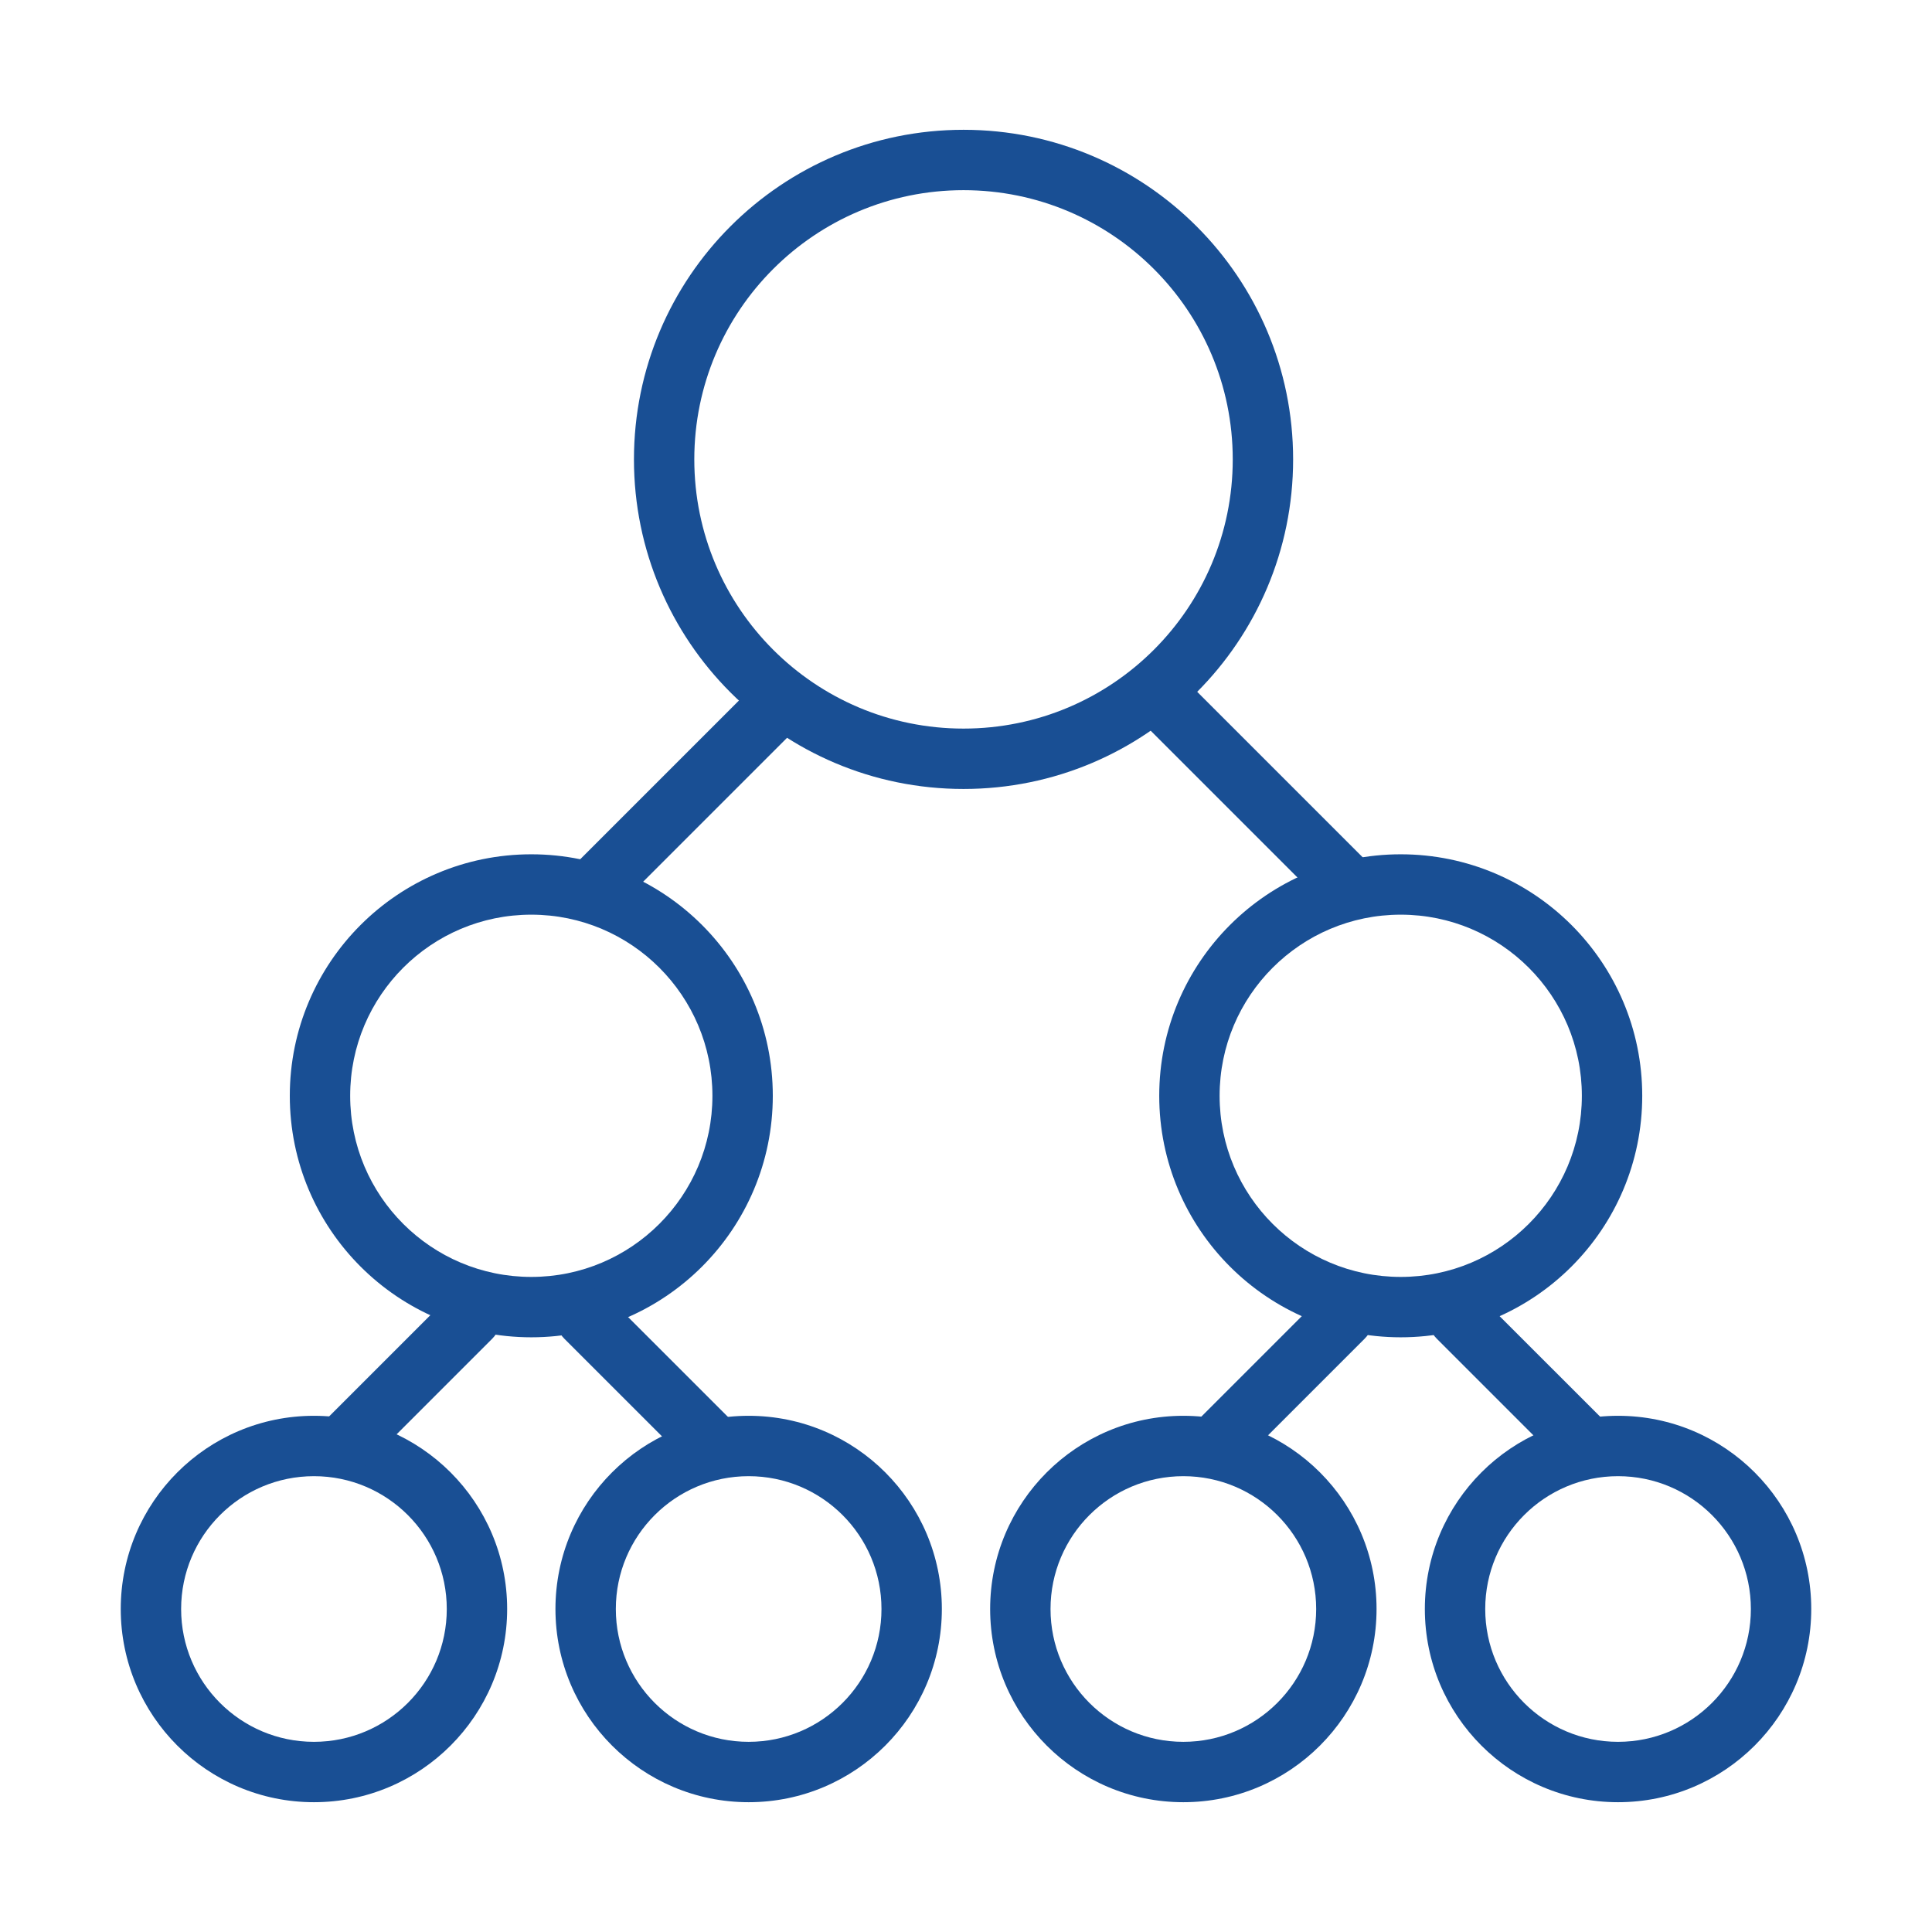 <?xml version="1.0" encoding="UTF-8"?> <svg xmlns="http://www.w3.org/2000/svg" width="60" height="60" viewBox="0 0 60 60" fill="none"><path fill-rule="evenodd" clip-rule="evenodd" d="M9.75 45.844C7.472 45.844 5.625 47.691 5.625 49.969C5.625 52.247 7.472 54.094 9.75 54.094C12.028 54.094 13.875 52.247 13.875 49.969C13.875 47.691 12.028 45.844 9.75 45.844ZM3.75 49.969C3.75 46.655 6.436 43.969 9.75 43.969C13.064 43.969 15.75 46.655 15.75 49.969C15.75 53.282 13.064 55.969 9.75 55.969C6.436 55.969 3.75 53.282 3.75 49.969Z" fill="#194F94"></path><path fill-rule="evenodd" clip-rule="evenodd" d="M23.25 45.844C20.972 45.844 19.125 47.691 19.125 49.969C19.125 52.247 20.972 54.094 23.25 54.094C25.529 54.094 27.375 52.247 27.375 49.969C27.375 47.691 25.529 45.844 23.25 45.844ZM17.25 49.969C17.25 46.655 19.937 43.969 23.25 43.969C26.564 43.969 29.25 46.655 29.25 49.969C29.25 53.282 26.564 55.969 23.25 55.969C19.937 55.969 17.25 53.282 17.25 49.969Z" fill="#194F94"></path><path fill-rule="evenodd" clip-rule="evenodd" d="M16.5 28.406C13.393 28.406 10.875 30.925 10.875 34.031C10.875 37.138 13.393 39.656 16.5 39.656C19.607 39.656 22.125 37.138 22.125 34.031C22.125 30.925 19.607 28.406 16.5 28.406ZM9 34.031C9 29.889 12.358 26.531 16.5 26.531C20.642 26.531 24 29.889 24 34.031C24 38.173 20.642 41.531 16.5 41.531C12.358 41.531 9 38.173 9 34.031Z" fill="#194F94"></path><path fill-rule="evenodd" clip-rule="evenodd" d="M43.501 28.406C40.394 28.406 37.876 30.925 37.876 34.031C37.876 37.138 40.394 39.656 43.501 39.656C46.607 39.656 49.126 37.138 49.126 34.031C49.126 30.925 46.607 28.406 43.501 28.406ZM36.001 34.031C36.001 29.889 39.358 26.531 43.501 26.531C47.643 26.531 51.001 29.889 51.001 34.031C51.001 38.173 47.643 41.531 43.501 41.531C39.358 41.531 36.001 38.173 36.001 34.031Z" fill="#194F94"></path><path fill-rule="evenodd" clip-rule="evenodd" d="M29.923 5.906C25.306 5.906 21.562 9.649 21.562 14.267C21.562 18.884 25.306 22.627 29.923 22.627C34.541 22.627 38.284 18.884 38.284 14.267C38.284 9.649 34.541 5.906 29.923 5.906ZM19.688 14.267C19.688 8.614 24.27 4.031 29.923 4.031C35.576 4.031 40.159 8.614 40.159 14.267C40.159 19.92 35.576 24.502 29.923 24.502C24.27 24.502 19.688 19.92 19.688 14.267Z" fill="#194F94"></path><path fill-rule="evenodd" clip-rule="evenodd" d="M36.75 45.844C34.472 45.844 32.625 47.691 32.625 49.969C32.625 52.247 34.472 54.094 36.75 54.094C39.028 54.094 40.875 52.247 40.875 49.969C40.875 47.691 39.028 45.844 36.75 45.844ZM30.75 49.969C30.75 46.655 33.436 43.969 36.75 43.969C40.063 43.969 42.75 46.655 42.75 49.969C42.75 53.282 40.063 55.969 36.75 55.969C33.436 55.969 30.75 53.282 30.75 49.969Z" fill="#194F94"></path><path fill-rule="evenodd" clip-rule="evenodd" d="M50.25 45.844C47.972 45.844 46.125 47.691 46.125 49.969C46.125 52.247 47.972 54.094 50.25 54.094C52.528 54.094 54.375 52.247 54.375 49.969C54.375 47.691 52.528 45.844 50.25 45.844ZM44.25 49.969C44.25 46.655 46.936 43.969 50.25 43.969C53.564 43.969 56.25 46.655 56.25 49.969C56.25 53.282 53.564 55.969 50.25 55.969C46.936 55.969 44.25 53.282 44.25 49.969Z" fill="#194F94"></path><path fill-rule="evenodd" clip-rule="evenodd" d="M15.287 40.248C15.653 40.614 15.653 41.207 15.287 41.574L11.416 45.445C11.05 45.811 10.456 45.811 10.09 45.445C9.724 45.079 9.724 44.485 10.09 44.119L13.961 40.248C14.327 39.882 14.921 39.882 15.287 40.248Z" fill="#194F94"></path><path fill-rule="evenodd" clip-rule="evenodd" d="M17.525 40.248C17.159 40.614 17.159 41.207 17.525 41.574L21.397 45.445C21.763 45.811 22.356 45.811 22.723 45.445C23.089 45.079 23.089 44.485 22.723 44.119L18.851 40.248C18.485 39.882 17.892 39.882 17.525 40.248Z" fill="#194F94"></path><path fill-rule="evenodd" clip-rule="evenodd" d="M42.381 40.248C42.747 40.614 42.747 41.207 42.381 41.574L38.51 45.445C38.144 45.811 37.55 45.811 37.184 45.445C36.818 45.079 36.818 44.485 37.184 44.119L41.055 40.248C41.421 39.882 42.015 39.882 42.381 40.248Z" fill="#194F94"></path><path fill-rule="evenodd" clip-rule="evenodd" d="M44.62 40.248C44.254 40.614 44.253 41.207 44.62 41.574L48.491 45.445C48.857 45.811 49.451 45.811 49.817 45.445C50.183 45.079 50.183 44.485 49.817 44.119L45.945 40.248C45.579 39.882 44.986 39.882 44.62 40.248Z" fill="#194F94"></path><path fill-rule="evenodd" clip-rule="evenodd" d="M24.782 21.248C25.148 21.614 25.148 22.207 24.782 22.574L19.25 28.106C18.884 28.472 18.29 28.472 17.924 28.106C17.558 27.74 17.558 27.146 17.924 26.78L23.456 21.248C23.823 20.882 24.416 20.882 24.782 21.248Z" fill="#194F94"></path><path fill-rule="evenodd" clip-rule="evenodd" d="M35.617 21.248C35.251 21.614 35.251 22.207 35.617 22.574L41.149 28.106C41.515 28.472 42.109 28.472 42.475 28.106C42.841 27.74 42.841 27.146 42.475 26.78L36.943 21.248C36.576 20.882 35.983 20.882 35.617 21.248Z" fill="#194F94"></path></svg> 